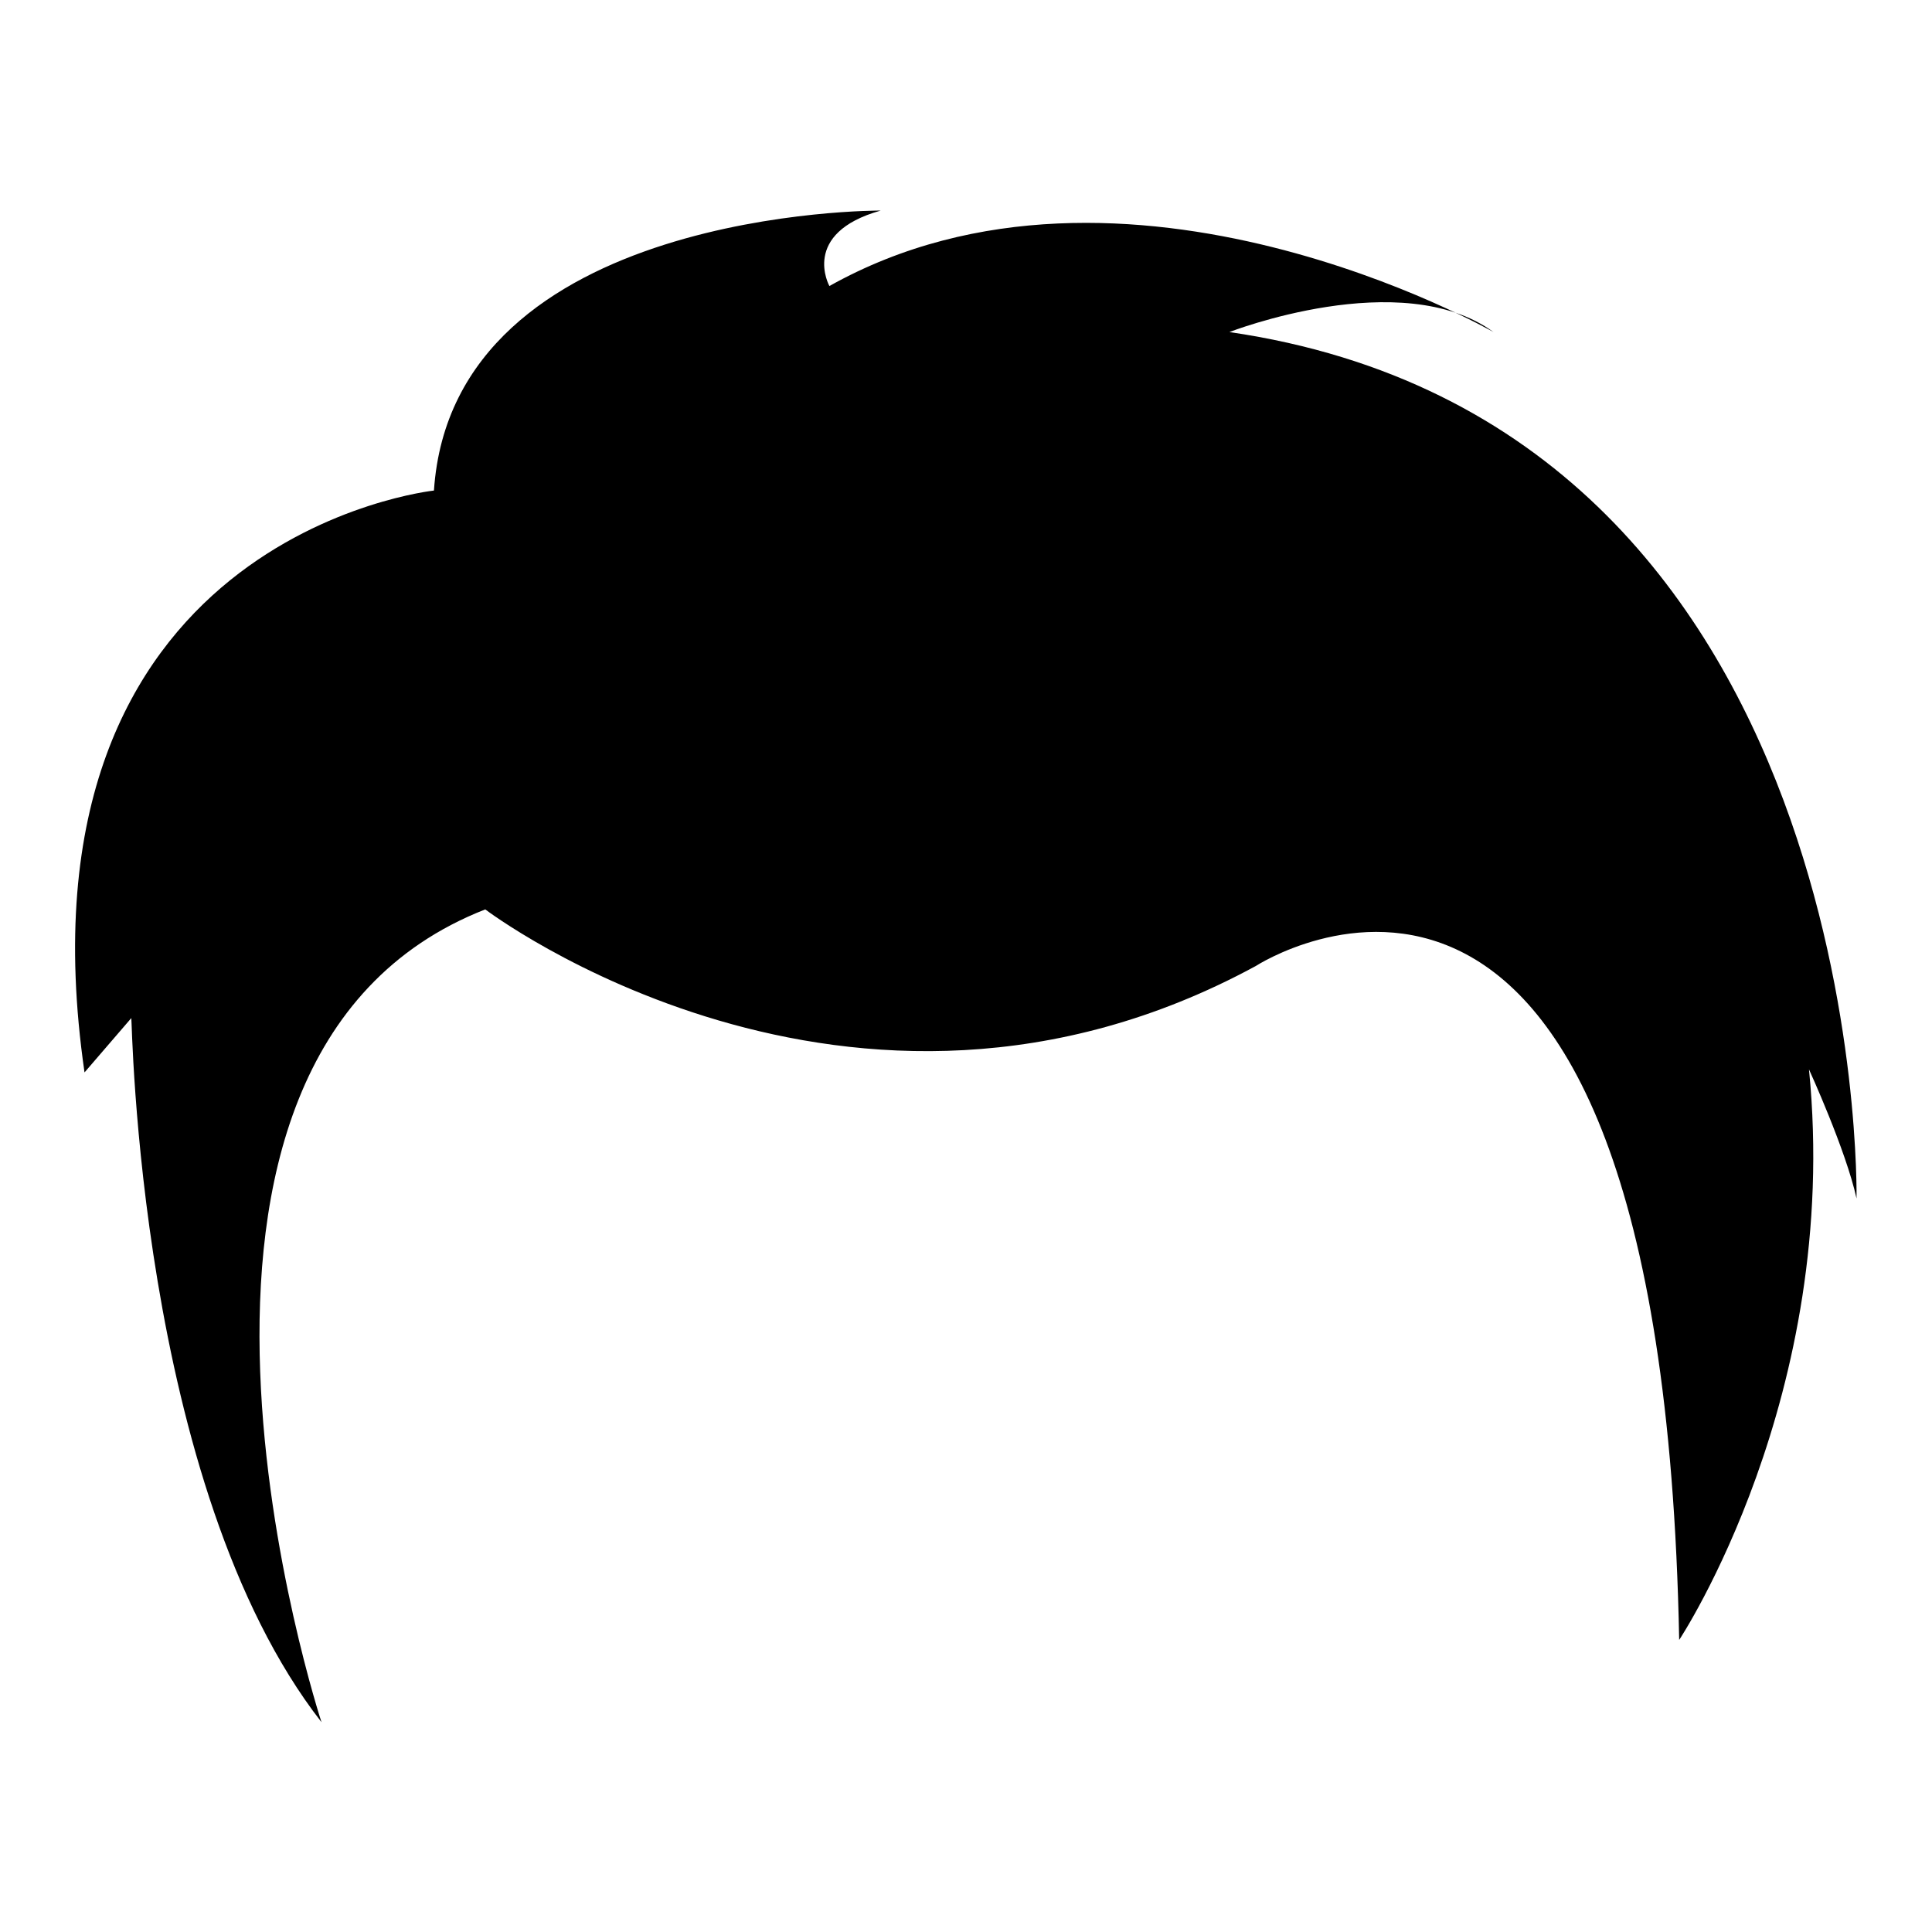 <?xml version="1.0" encoding="utf-8"?>
<!-- Svg Vector Icons : http://www.onlinewebfonts.com/icon -->
<!DOCTYPE svg PUBLIC "-//W3C//DTD SVG 1.1//EN" "http://www.w3.org/Graphics/SVG/1.1/DTD/svg11.dtd">
<svg version="1.1" xmlns="http://www.w3.org/2000/svg" xmlns:xlink="http://www.w3.org/1999/xlink" x="0px" y="0px" viewBox="0 0 256 256" enable-background="new 0 0 256 256" xml:space="preserve">
<g><g><g><g><path fill="#000000" d="M42.6,228.2c0,0-28.9-87.9,21.7-107.7c0,0,48.3,36.7,102.1,7.5c0,0,53.7-34.9,56.1,89.3c0,0,21.5-32.4,17.2-75.6c0,0,4.9,10.7,6.3,17.1c0,0,1.9-102.4-83.1-114.8c0,0,22.8-8.9,35,0c0,0-48.9-28-88-6.1c0,0-3.9-7,6.8-10c0,0-56.7-0.3-59.2,37.1c0,0-56.6,6-46.3,77.1l6.2-7.2C17.5,134.8,18.2,196.9,42.6,228.2z"/></g></g><g></g><g></g><g></g><g></g><g></g><g></g><g></g><g></g><g></g><g></g><g></g><g></g><g></g><g></g><g></g></g></g>
</svg>